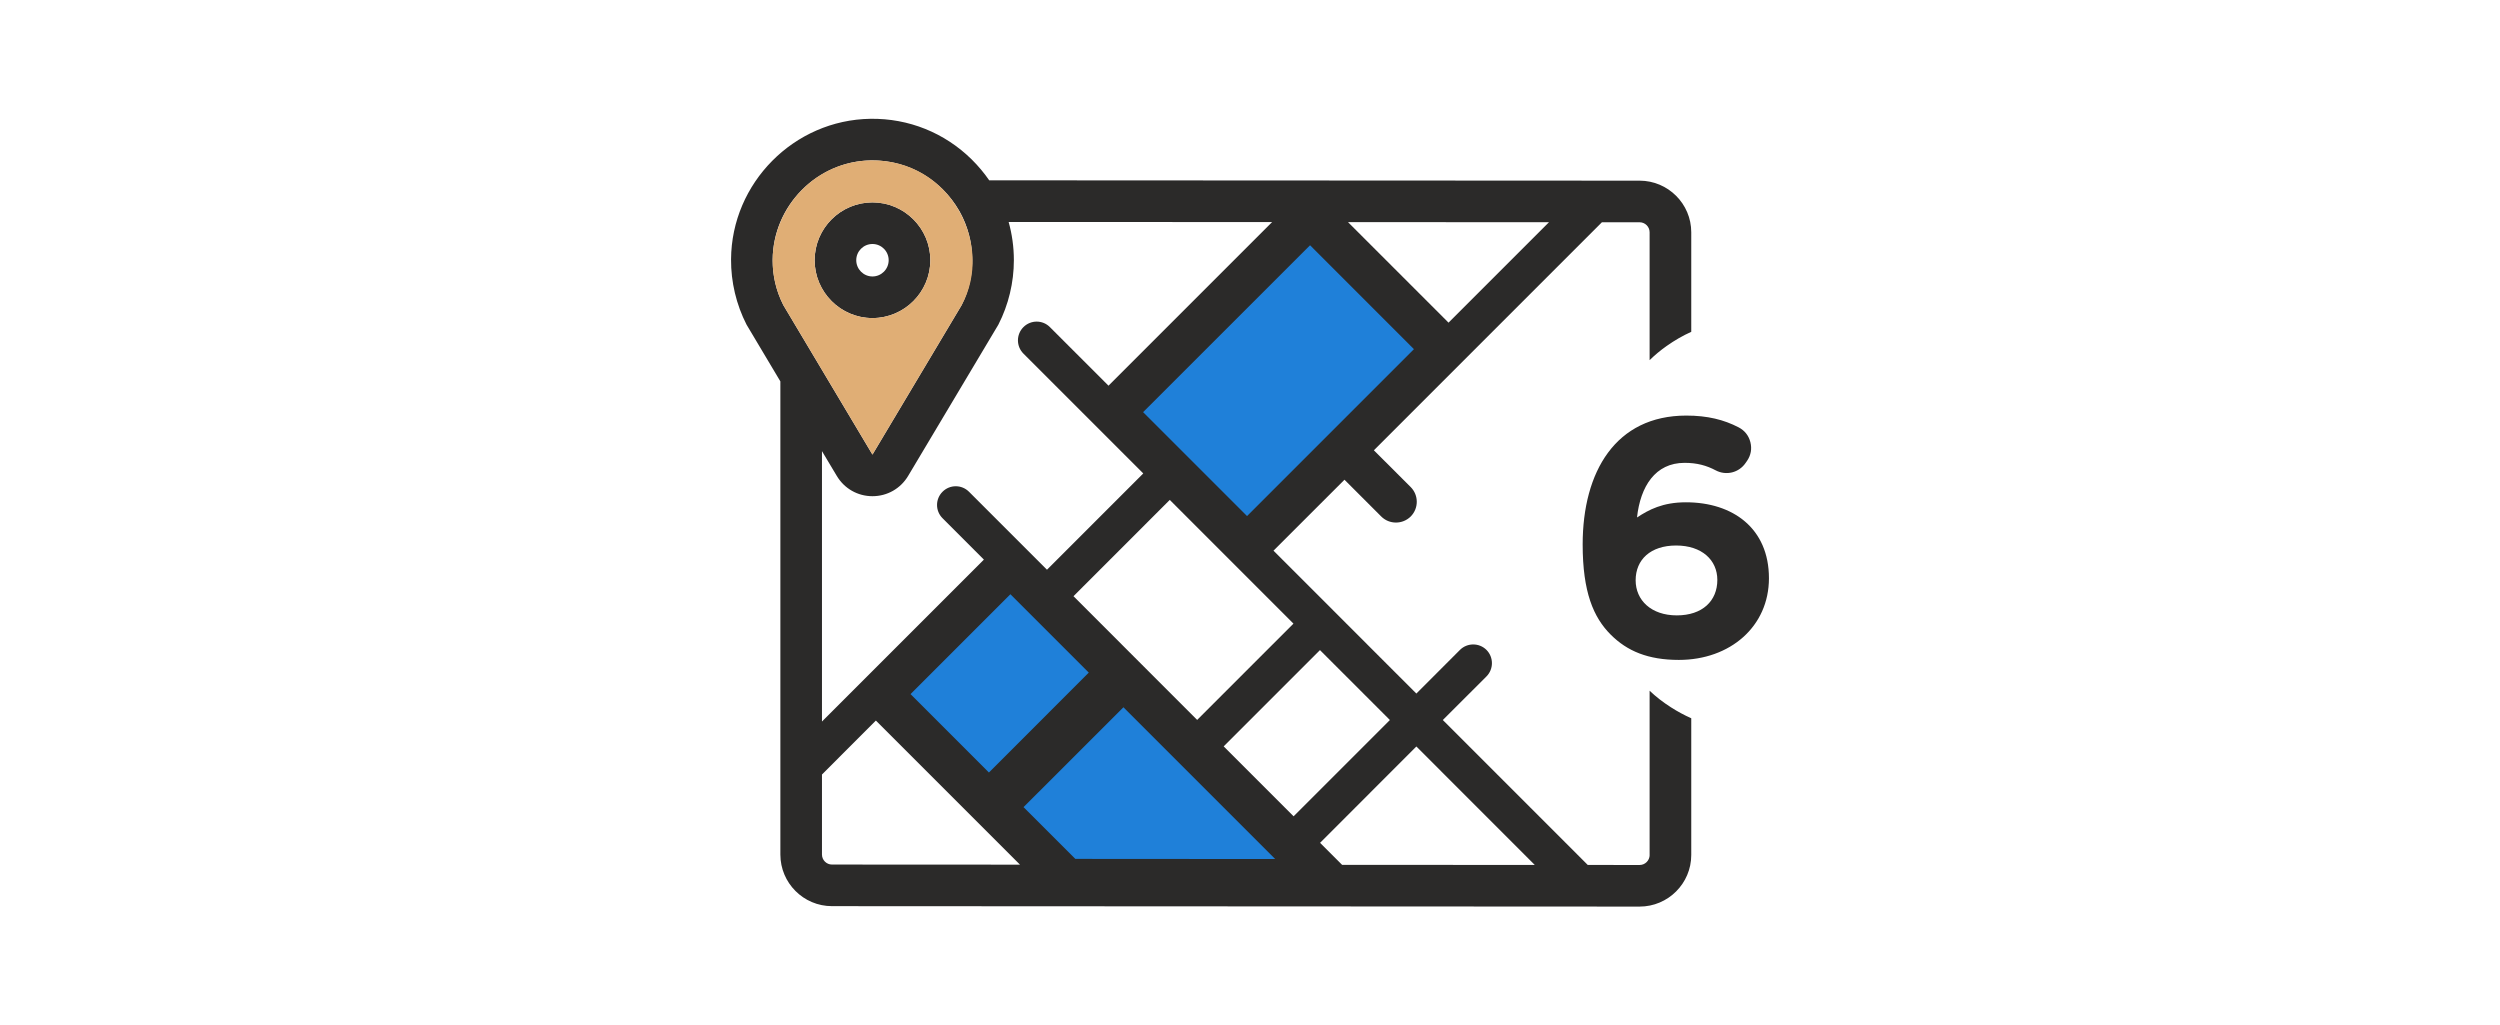 <?xml version="1.0" encoding="UTF-8"?> <svg xmlns="http://www.w3.org/2000/svg" width="512" height="210" viewBox="0 0 512 210" fill="none"> <path fill-rule="evenodd" clip-rule="evenodd" d="M178.68 41.45C172.15 41.45 166.84 46.76 166.84 53.29C166.84 59.82 172.15 65.14 178.68 65.14C185.21 65.14 190.53 59.82 190.53 53.29C190.53 46.76 185.21 41.45 178.68 41.45ZM178.68 56.62C176.85 56.62 175.36 55.12 175.36 53.29C175.36 51.46 176.85 49.97 178.68 49.97C180.51 49.97 182 51.46 182 53.29C182 55.12 180.51 56.62 178.68 56.62Z" fill="#2B2A29"></path> <path fill-rule="evenodd" clip-rule="evenodd" d="M346.37 47.57C346.37 41.75 341.63 37.01 335.8 37L202.59 36.93C201.55 35.42 200.35 33.99 199.02 32.67C193.46 27.19 186.09 24.22 178.27 24.33C162.62 24.55 149.81 37.46 149.72 53.12C149.69 57.75 150.79 62.38 152.89 66.48C152.93 66.56 159.82 78.11 159.82 78.11V175.01C159.82 180.84 164.56 185.58 170.39 185.58L335.79 185.67C341.62 185.67 346.37 180.93 346.37 175.1V147.1C344.93 146.46 343.52 145.7 342.17 144.83C340.56 143.8 339.12 142.68 337.84 141.46V147.51V175.1H337.85C337.84 176.23 336.92 177.15 335.79 177.15L325.17 177.14L295.49 147.46L304.43 138.53C305.92 137.03 305.92 134.6 304.43 133.1C302.93 131.61 300.5 131.61 299 133.1L290.07 142.04L273.04 125.01C273.04 125.01 273.04 125.01 273.04 125L260.81 112.78L275.35 98.25L282.88 105.78C283.71 106.61 284.8 107.02 285.89 107.02C286.98 107.02 288.07 106.61 288.91 105.78C290.57 104.11 290.57 101.42 288.91 99.75L281.37 92.22L294.09 79.5L328.07 45.52H335.79C336.92 45.52 337.84 46.44 337.84 47.57V59.54V71.5V73.76C338.88 72.74 340.04 71.77 341.31 70.87C342.98 69.69 344.67 68.72 346.37 67.96V47.57V47.57ZM317.23 45.51L296.66 66.08L276.07 45.49L317.23 45.51ZM291.24 71.51L255.39 107.36L242.28 94.25L232.44 84.41L268.3 48.56L291.24 71.51V71.51ZM219.85 122.1L239.57 102.38L264.9 127.72L245.18 147.44L219.85 122.1ZM224.65 137.75L202.53 159.88L184.81 142.15L206.93 120.03L224.65 137.75ZM204.47 66.48C206.54 62.43 207.64 57.87 207.64 53.29C207.64 50.6 207.27 47.97 206.57 45.46L260.53 45.48L227.02 78.99L215.02 66.99C213.53 65.49 211.1 65.49 209.6 66.99C208.1 68.49 208.1 70.92 209.6 72.42L234.14 96.96L214.42 116.68L198.45 100.71C196.95 99.21 194.53 99.21 193.03 100.71C191.53 102.21 191.53 104.63 193.03 106.13L201.5 114.61L168.34 147.77V92.39L171.37 97.46C172.92 100.06 175.65 101.62 178.68 101.62C181.71 101.62 184.44 100.06 185.99 97.46C185.99 97.46 204.43 66.56 204.47 66.48V66.48ZM160.42 62.48C158.95 59.58 158.22 56.45 158.24 53.17C158.31 42.12 167.35 33.01 178.39 32.85C183.91 32.79 189.11 34.87 193.03 38.74C194.38 40.07 195.52 41.56 196.44 43.16C196.48 43.24 196.52 43.31 196.57 43.38C198.23 46.38 199.12 49.77 199.12 53.29C199.12 56.53 198.39 59.62 196.95 62.48L178.68 93.1L160.42 62.48V62.48ZM170.39 177.06C169.26 177.06 168.34 176.14 168.34 175.01V158.62L179.38 147.57L208.89 177.08L170.39 177.06V177.06ZM219.74 177.08L207.95 165.3L230.08 143.18L264.01 177.11L219.74 177.08V177.08ZM250.61 152.86L270.33 133.14L284.65 147.46L264.93 167.18L250.61 152.86V152.86ZM274.86 177.12L270.35 172.61L290.07 152.88L314.32 177.14L274.86 177.12V177.12Z" fill="#2B2A29"></path> <path fill-rule="evenodd" clip-rule="evenodd" d="M202.53 159.88L224.65 137.75L206.93 120.03L184.81 142.15L202.53 159.88Z" fill="#1F80D9" stroke="#2B2A29" stroke-width="2.36" stroke-miterlimit="22.926"></path> <path fill-rule="evenodd" clip-rule="evenodd" d="M230.08 143.18L207.95 165.3L219.74 177.08L264.01 177.11L230.08 143.18Z" fill="#1F80D9" stroke="#2B2A29" stroke-width="2.36" stroke-miterlimit="22.926"></path> <path fill-rule="evenodd" clip-rule="evenodd" d="M232.44 84.41L255.39 107.36L291.24 71.51L268.3 48.56L232.44 84.41Z" fill="#1F80D9" stroke="#2B2A29" stroke-width="2.36" stroke-miterlimit="22.926"></path> <path fill-rule="evenodd" clip-rule="evenodd" d="M160.42 62.48L178.68 93.1L196.95 62.48C203.63 50.32 194.8 32.64 178.39 32.85C163.45 33.05 153.64 49.03 160.42 62.48V62.48ZM178.68 65.14C172.15 65.14 166.84 59.82 166.84 53.29C166.84 46.76 172.15 41.45 178.68 41.45C185.21 41.45 190.53 46.76 190.53 53.29C190.53 59.82 185.21 65.14 178.68 65.14Z" fill="#E0AE75"></path> <path d="M343.83 135.15C354.33 135.15 362.28 128.31 362.28 118.42C362.28 108.2 354.89 102.87 345.28 102.87C340.51 102.87 337.68 104.39 335.26 105.98C335.95 99.62 338.99 94.79 345 94.79C347.56 94.79 349.51 95.34 351.38 96.33C353.52 97.46 356.14 96.81 357.5 94.81L357.8 94.38C358.59 93.22 358.82 91.92 358.48 90.56C358.13 89.2 357.31 88.17 356.07 87.52C353.06 85.96 349.7 85.11 345.35 85.11C330.9 85.11 324.13 96.58 324.13 111.51C324.13 121.26 326.34 126.44 329.87 129.97C333.25 133.35 337.54 135.15 343.83 135.15V135.15ZM343.41 126.03C338.16 126.03 334.98 122.92 334.98 118.84C334.98 114.62 338.02 111.72 343.27 111.72C348.53 111.72 351.71 114.69 351.71 118.77C351.71 123.05 348.67 126.03 343.41 126.03Z" fill="#2B2A29"></path> </svg> 
